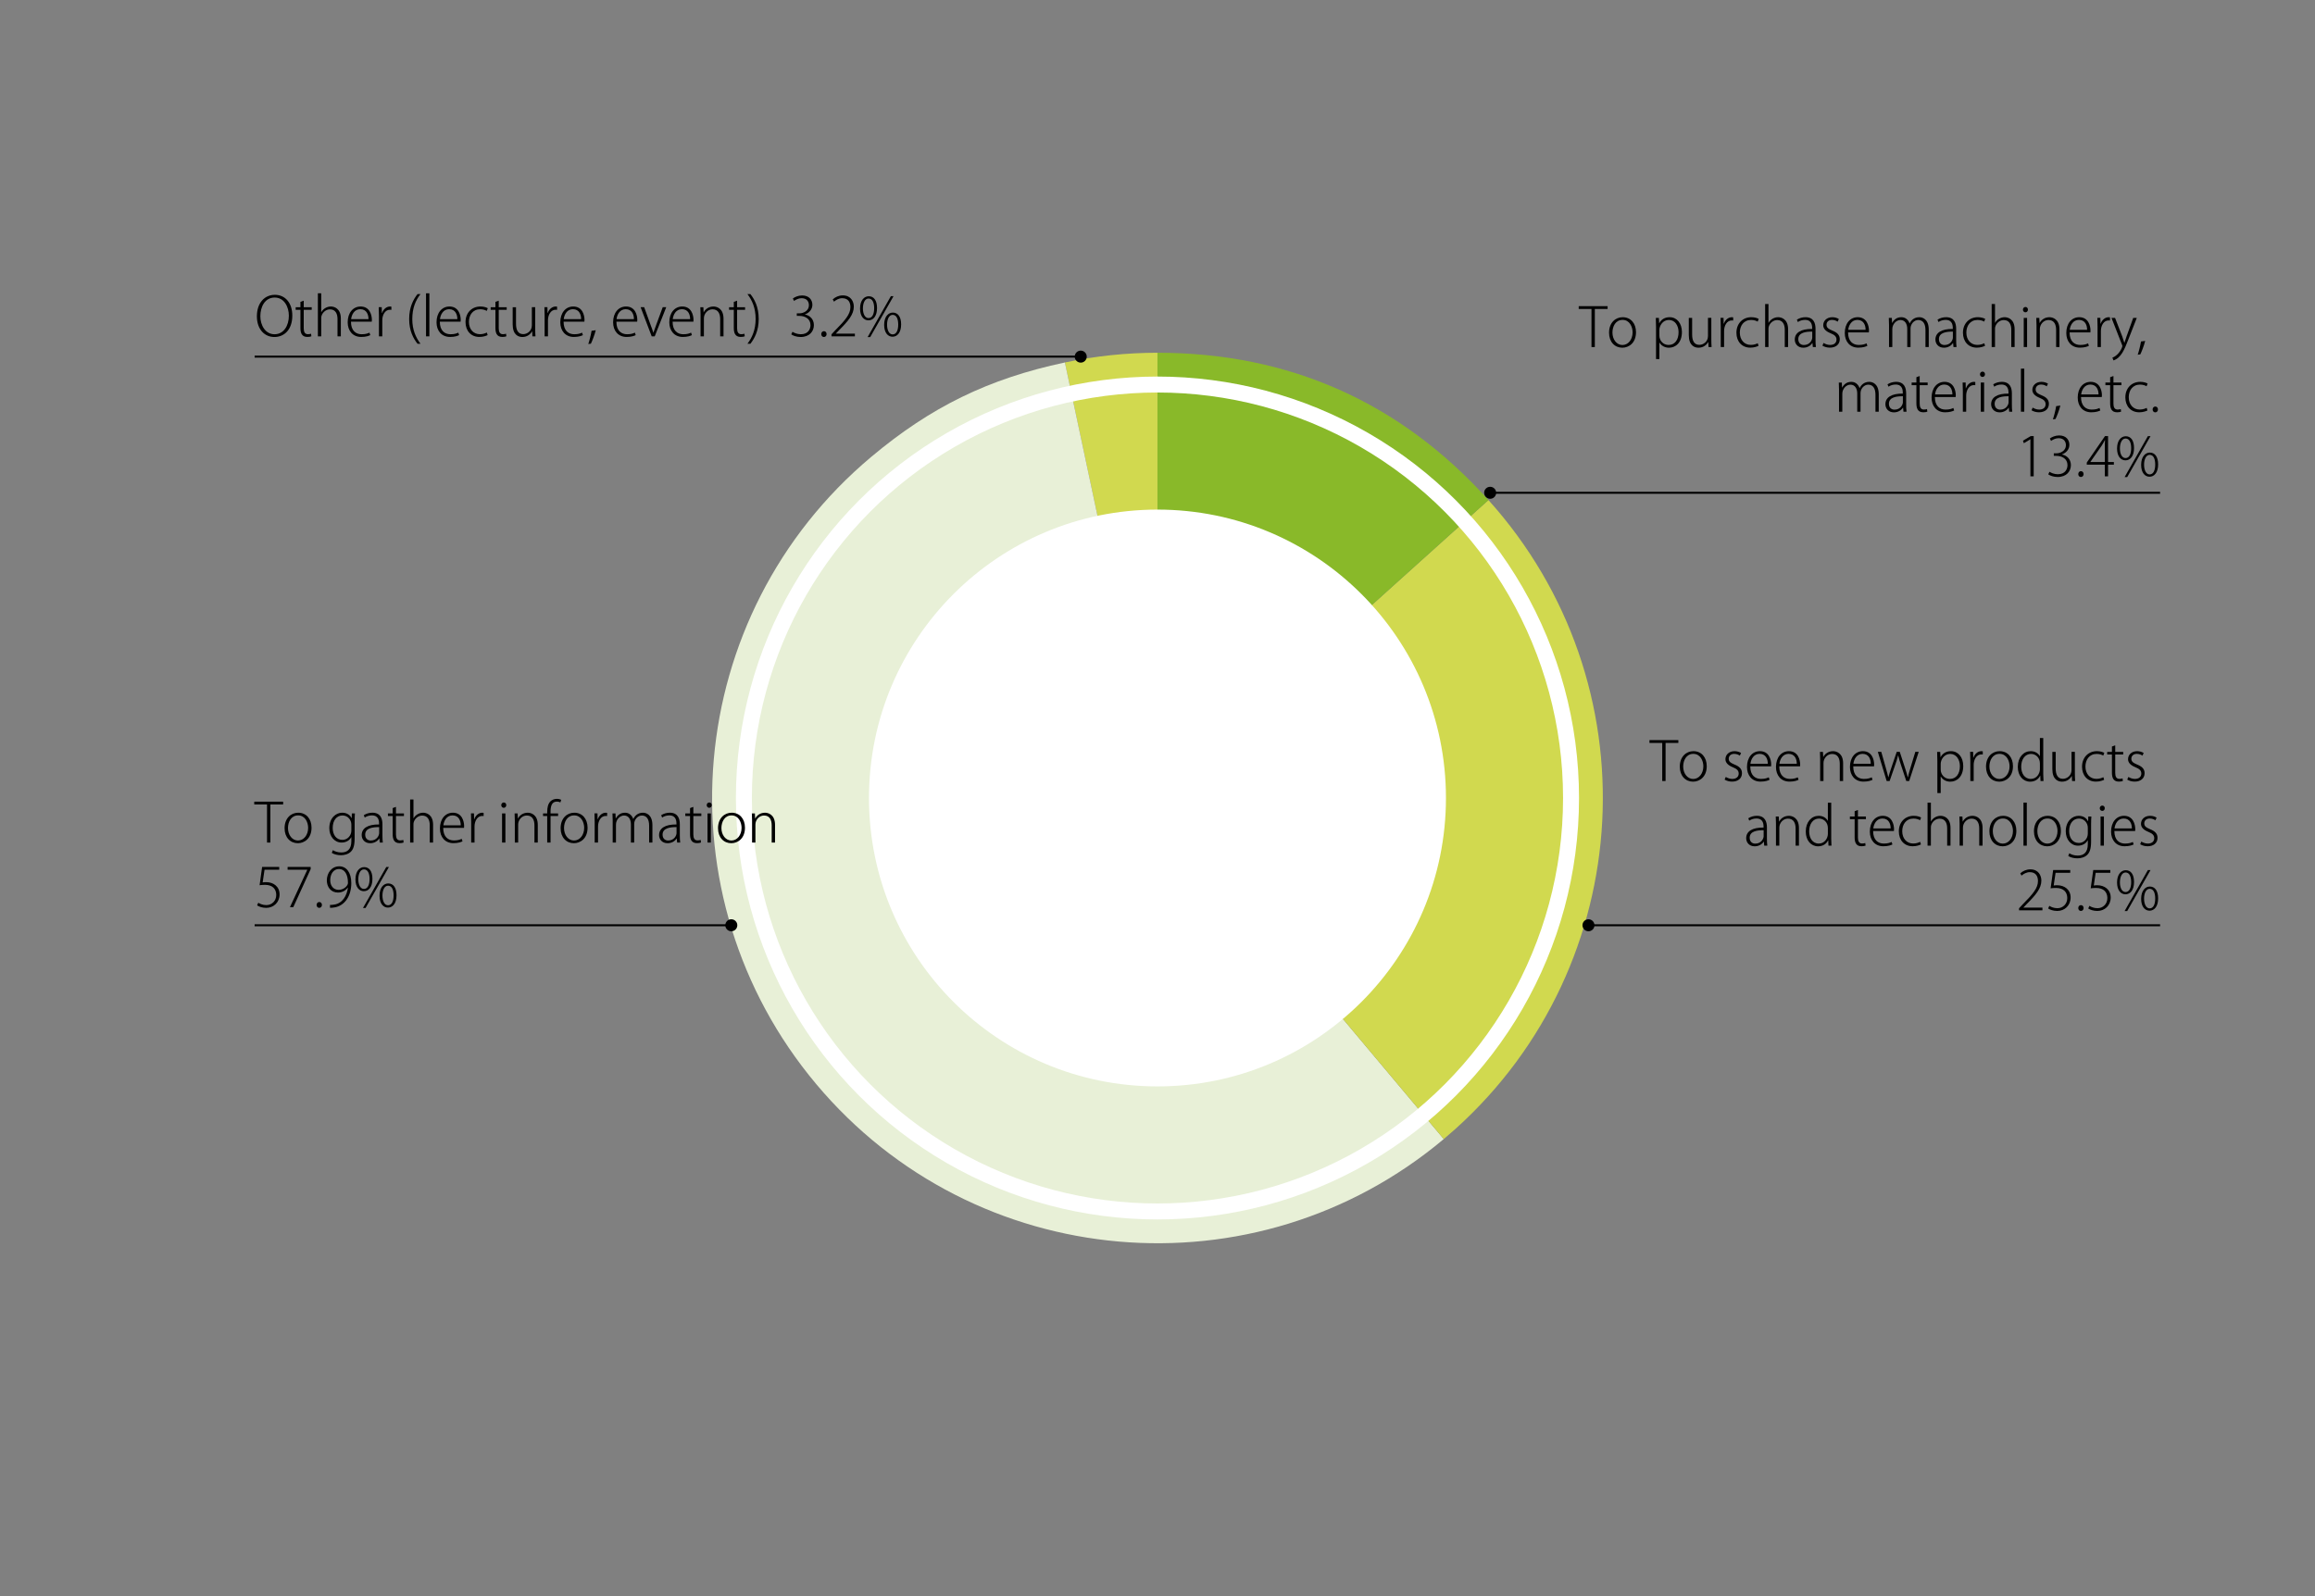 <?xml version="1.0" encoding="UTF-8"?> <svg xmlns="http://www.w3.org/2000/svg" viewBox="0 0 580 400"><rect x="0" y="0" width="580" height="400" fill="#808080" stroke="none"/><g id="uuid-d069f3c2-45ce-4ef0-99bf-85a1607f94af" data-name="レイヤー 1"><g><path d="M289.994,199.982l-23.199-109.144c7.595-1.614,15.435-2.438,23.199-2.438v111.582Z" fill="#d1d94f"></path><path d="M289.994,199.982l71.724,85.477c-47.208,39.612-117.589,33.454-157.201-13.753-39.612-47.208-33.454-117.589,13.753-157.201,14.965-12.557,29.416-19.605,48.525-23.667l23.199,109.144Z" fill="#e8f0d7" fill-rule="evenodd"></path><path d="M289.994,199.982l82.922-74.663c41.235,45.797,37.538,116.35-8.259,157.585-.87.783-2.042,1.803-2.939,2.555l-71.724-85.477Z" fill="#d1d94f" fill-rule="evenodd"></path><path d="M289.994,199.982v-111.582c32.97,0,60.861,12.418,82.922,36.919l-82.922,74.663Z" fill="#89b929" fill-rule="evenodd"></path></g><circle cx="289.993" cy="199.983" r="72.277" fill="#fff"></circle><circle cx="289.993" cy="199.983" r="103.617" fill="none" stroke="#fff" stroke-miterlimit="10" stroke-width="4"></circle></g><g id="uuid-707e0aa6-b8d2-40c2-b5fb-fe78bfc61a50" data-name="レイヤー 2"><g><path d="M70.938,201.604h-3.2v9.547h-.838v-9.547h-3.2v-.702h7.238v.702Z"></path><path d="M78.053,207.424c0,2.728-1.822,3.889-3.43,3.889-1.877,0-3.322-1.432-3.322-3.754,0-2.512,1.607-3.889,3.417-3.889,2.012,0,3.335,1.54,3.335,3.754ZM74.69,204.345c-1.769,0-2.539,1.647-2.539,3.173,0,1.742,1.067,3.12,2.499,3.12,1.458,0,2.552-1.377,2.552-3.173,0-1.337-.716-3.12-2.512-3.12Z"></path><path d="M88.921,203.845c-.041.527-.068,1.094-.068,1.931v4.321c0,1.863-.364,2.782-.972,3.362-.662.635-1.634.864-2.458.864-.823,0-1.742-.203-2.296-.594l.271-.675c.486.311,1.202.581,2.12.581,1.458,0,2.512-.756,2.512-2.85v-.986h-.027c-.378.729-1.201,1.351-2.431,1.351-1.782,0-3.065-1.566-3.065-3.592,0-2.552,1.634-3.889,3.228-3.889,1.364,0,2.053.756,2.35,1.351h.027l.04-1.175h.771ZM88.029,206.641c0-1.162-.878-2.282-2.215-2.282-1.458,0-2.458,1.229-2.458,3.119,0,1.648.824,2.998,2.444,2.998,1.283,0,2.229-1.107,2.229-2.336v-1.499Z"></path><path d="M95.818,209.409c0,.581.013,1.202.094,1.742h-.77l-.095-1.013h-.04c-.352.581-1.147,1.175-2.255,1.175-1.432,0-2.134-1.026-2.134-2.026,0-1.715,1.499-2.701,4.361-2.674,0-.715,0-2.269-1.796-2.269-.621,0-1.283.176-1.796.54l-.243-.594c.635-.419,1.432-.622,2.147-.622,2.065,0,2.525,1.513,2.525,2.89v2.849ZM94.994,207.275c-1.525,0-3.497.189-3.497,1.891,0,1.013.661,1.472,1.391,1.472,1.566,0,2.106-1.31,2.106-1.85v-1.512Z"></path><path d="M98.382,202.508l.824-.297v1.634h1.998v.662h-1.998v4.605c0,.932.283,1.499,1.04,1.499.364,0,.607-.054.796-.122l.081.648c-.229.095-.566.162-1.013.162-1.512,0-1.729-1.188-1.729-2.295v-4.497h-1.188v-.662h1.188v-1.337Z"></path><path d="M108.509,211.151h-.838v-4.348c0-1.27-.472-2.417-1.89-2.417-.973,0-1.81.716-2.094,1.58-.081.216-.095.405-.095.688v4.497h-.837v-10.79h.837v4.713h.027c.405-.783,1.364-1.405,2.391-1.405.756,0,2.498.405,2.498,3.039v4.443Z"></path><path d="M115.879,210.84c-.324.175-1.066.459-2.269.459-2.106,0-3.39-1.526-3.39-3.673,0-2.39,1.351-3.957,3.241-3.957,2.322,0,2.809,2.188,2.822,3.322,0,.203-.014.324-.027.486h-5.212c0,2.269,1.242,3.146,2.674,3.146.999,0,1.539-.202,1.958-.405l.202.621ZM115.434,206.83c.014-1.04-.419-2.485-2.053-2.485-1.513,0-2.174,1.391-2.296,2.485h4.349Z"></path><path d="M121.17,204.507c-.107-.027-.216-.027-.364-.027-1.216,0-1.918,1.31-1.918,2.633v4.038h-.837v-5.145c0-.729-.014-1.445-.054-2.174h.756l.027,1.458h.054c.311-.905,1.066-1.621,2.025-1.621.108,0,.203.027.311.041v.797Z"></path><path d="M126.205,202.441c-.365,0-.621-.311-.621-.675,0-.351.27-.662.635-.662.378,0,.621.297.621.662,0,.405-.271.675-.635.675ZM126.623,211.151h-.837v-7.306h.837v7.306Z"></path><path d="M134.738,211.151h-.838v-4.321c0-1.296-.473-2.458-1.917-2.458-1.229,0-2.161,1.094-2.161,2.255v4.524h-.837v-5.523c0-.703-.027-1.215-.054-1.783h.756l.067,1.27h.027c.392-.783,1.27-1.445,2.444-1.445.756,0,2.512.419,2.512,3.052v4.429Z"></path><path d="M137.099,203.44c0-1.08.216-1.999.797-2.606.459-.459,1.066-.635,1.647-.635.459,0,.837.122,1.066.243l-.216.648c-.202-.094-.459-.203-.892-.203-1.282,0-1.566,1.202-1.566,2.539v.418h1.891v.662h-1.891v6.644h-.837v-6.644h-1.04v-.662h1.04v-.405Z"></path><path d="M147.212,207.424c0,2.728-1.822,3.889-3.43,3.889-1.877,0-3.322-1.432-3.322-3.754,0-2.512,1.607-3.889,3.417-3.889,2.012,0,3.335,1.54,3.335,3.754ZM143.85,204.345c-1.769,0-2.539,1.647-2.539,3.173,0,1.742,1.067,3.12,2.499,3.12,1.458,0,2.552-1.377,2.552-3.173,0-1.337-.716-3.12-2.512-3.12Z"></path><path d="M152.111,204.507c-.107-.027-.216-.027-.364-.027-1.216,0-1.918,1.31-1.918,2.633v4.038h-.837v-5.145c0-.729-.014-1.445-.054-2.174h.756l.027,1.458h.054c.311-.905,1.066-1.621,2.025-1.621.108,0,.203.027.311.041v.797Z"></path><path d="M163.454,211.151h-.823v-4.254c0-1.553-.595-2.525-1.81-2.525-1.054,0-1.932,1.013-1.932,2.12v4.659h-.823v-4.564c0-1.269-.581-2.214-1.715-2.214-1.04,0-2.026,1.026-2.026,2.282v4.497h-.823v-5.523c0-.703-.027-1.215-.054-1.783h.756l.054,1.256h.027c.445-.797,1.134-1.432,2.322-1.432.986,0,1.729.648,2.039,1.553h.027c.378-.756,1.08-1.553,2.431-1.553.77,0,2.35.459,2.35,3.133v4.348Z"></path><path d="M170.324,209.409c0,.581.013,1.202.094,1.742h-.77l-.095-1.013h-.04c-.352.581-1.147,1.175-2.255,1.175-1.432,0-2.134-1.026-2.134-2.026,0-1.715,1.499-2.701,4.361-2.674,0-.715,0-2.269-1.796-2.269-.621,0-1.283.176-1.796.54l-.243-.594c.635-.419,1.432-.622,2.147-.622,2.065,0,2.525,1.513,2.525,2.89v2.849ZM169.5,207.275c-1.525,0-3.497.189-3.497,1.891,0,1.013.661,1.472,1.391,1.472,1.566,0,2.106-1.31,2.106-1.85v-1.512Z"></path><path d="M172.887,202.508l.824-.297v1.634h1.998v.662h-1.998v4.605c0,.932.283,1.499,1.04,1.499.364,0,.607-.054.796-.122l.081.648c-.229.095-.566.162-1.013.162-1.512,0-1.729-1.188-1.729-2.295v-4.497h-1.188v-.662h1.188v-1.337Z"></path><path d="M177.68,202.441c-.365,0-.621-.311-.621-.675,0-.351.27-.662.635-.662.378,0,.621.297.621.662,0,.405-.271.675-.635.675ZM178.098,211.151h-.837v-7.306h.837v7.306Z"></path><path d="M186.646,207.424c0,2.728-1.822,3.889-3.43,3.889-1.877,0-3.322-1.432-3.322-3.754,0-2.512,1.607-3.889,3.417-3.889,2.012,0,3.335,1.54,3.335,3.754ZM183.283,204.345c-1.769,0-2.539,1.647-2.539,3.173,0,1.742,1.067,3.12,2.499,3.12,1.458,0,2.552-1.377,2.552-3.173,0-1.337-.716-3.12-2.512-3.12Z"></path><path d="M194.179,211.151h-.838v-4.321c0-1.296-.472-2.458-1.917-2.458-1.229,0-2.161,1.094-2.161,2.255v4.524h-.837v-5.523c0-.703-.027-1.215-.054-1.783h.756l.067,1.27h.027c.392-.783,1.27-1.445,2.444-1.445.756,0,2.512.419,2.512,3.052v4.429Z"></path><path d="M69.953,217.264v.688h-3.674l-.473,3.187c.229-.041.473-.067.878-.067,1.851,0,3.362,1.121,3.362,3.065,0,1.999-1.485,3.376-3.349,3.376-.999,0-1.837-.311-2.282-.621l.297-.662c.379.256,1.121.594,2.013.594,1.377,0,2.498-1.04,2.484-2.565-.014-1.445-.892-2.512-2.822-2.512-.567,0-1.013.041-1.351.094l.635-4.578h4.281Z"></path><path d="M72.057,217.264h5.78v.54l-4.362,9.547h-.837l4.349-9.372v-.027h-4.93v-.688Z"></path><path d="M79.32,226.797c0-.432.283-.743.675-.743s.662.311.662.743c0,.392-.271.716-.676.716-.418,0-.661-.351-.661-.716Z"></path><path d="M87.138,222.436c-.594.783-1.431,1.242-2.471,1.242-1.782,0-2.782-1.417-2.782-3.038,0-1.823,1.161-3.538,3.133-3.538,1.742,0,2.998,1.54,2.998,4.2,0,3.295-1.661,5.604-4.064,6.077-.5.095-.959.135-1.27.122v-.729c.271.027.635-.014,1.067-.081,2.052-.311,3.146-2.188,3.43-4.254h-.041ZM82.735,220.585c0,1.458.852,2.417,2.107,2.417,1.35,0,2.336-1.067,2.336-1.715,0-2.12-.797-3.511-2.255-3.511-1.311,0-2.188,1.202-2.188,2.809Z"></path><path d="M93.308,220.248c0,2.093-.973,3.092-2.161,3.092-1.08,0-2.093-.918-2.093-2.958,0-2.093,1.066-3.079,2.174-3.079,1.297,0,2.08,1.053,2.08,2.944ZM89.77,220.37c0,1.31.499,2.404,1.404,2.404.999,0,1.418-1.121,1.418-2.485,0-1.27-.378-2.417-1.404-2.417-.986,0-1.418,1.243-1.418,2.499ZM91.592,227.54h-.647l5.833-10.263h.662l-5.848,10.263ZM99.344,224.34c0,2.106-.986,3.106-2.161,3.106-1.08,0-2.093-.918-2.093-2.971,0-2.093,1.066-3.079,2.174-3.079,1.27,0,2.08,1.053,2.08,2.944ZM95.819,224.421c0,1.35.499,2.444,1.391,2.444.999,0,1.404-1.121,1.404-2.471,0-1.283-.364-2.431-1.391-2.431-.945,0-1.404,1.202-1.404,2.458Z"></path></g><g><path d="M402.769,77.427h-3.2v9.547h-.838v-9.547h-3.2v-.702h7.238v.702Z"></path><path d="M409.883,83.248c0,2.728-1.822,3.889-3.43,3.889-1.877,0-3.322-1.432-3.322-3.754,0-2.512,1.607-3.889,3.417-3.889,2.012,0,3.335,1.54,3.335,3.754ZM406.521,80.168c-1.769,0-2.539,1.647-2.539,3.173,0,1.742,1.067,3.12,2.499,3.12,1.458,0,2.552-1.377,2.552-3.173,0-1.337-.716-3.12-2.512-3.12Z"></path><path d="M415.714,80.992c.513-.945,1.391-1.499,2.606-1.499,1.81,0,3.065,1.526,3.065,3.714,0,2.674-1.58,3.93-3.241,3.93-1.013,0-1.904-.473-2.377-1.283h-.027v4.132h-.837v-7.994c0-.932-.027-1.647-.054-2.323h.77l.067,1.323h.027ZM415.74,84.098c0,1.256.945,2.35,2.31,2.35,1.594,0,2.498-1.323,2.498-3.2,0-1.621-.864-3.065-2.431-3.065-1.539,0-2.377,1.458-2.377,2.485v1.431Z"></path><path d="M428.756,85.138c0,.688.027,1.283.067,1.836h-.77l-.054-1.242h-.041c-.352.634-1.135,1.404-2.417,1.404-.986,0-2.431-.513-2.431-3.173v-4.294h.837v4.119c0,1.54.459,2.633,1.823,2.633.959,0,2.147-.783,2.147-2.201v-4.564h.837v5.483Z"></path><path d="M434.235,80.331c-.107-.027-.216-.027-.364-.027-1.216,0-1.918,1.31-1.918,2.633v4.038h-.837v-5.145c0-.729-.014-1.445-.054-2.174h.756l.027,1.458h.054c.311-.905,1.067-1.621,2.025-1.621.108,0,.203.027.311.041v.797Z"></path><path d="M440.582,86.664c-.324.162-1.067.459-2.066.459-2.079,0-3.471-1.512-3.471-3.727,0-2.295,1.54-3.903,3.741-3.903.877,0,1.566.257,1.836.432l-.256.675c-.338-.189-.878-.418-1.647-.418-1.864,0-2.823,1.472-2.823,3.16,0,1.877,1.148,3.093,2.755,3.093.824,0,1.351-.243,1.742-.419l.189.648Z"></path><path d="M447.993,86.975h-.838v-4.348c0-1.27-.472-2.417-1.89-2.417-.973,0-1.81.716-2.094,1.58-.081.216-.095.405-.095.688v4.497h-.837v-10.79h.837v4.713h.027c.405-.783,1.364-1.405,2.391-1.405.756,0,2.498.405,2.498,3.039v4.443Z"></path><path d="M454.864,85.232c0,.581.013,1.202.094,1.742h-.77l-.095-1.013h-.04c-.352.581-1.147,1.175-2.255,1.175-1.432,0-2.134-1.026-2.134-2.026,0-1.715,1.499-2.701,4.361-2.674,0-.715,0-2.269-1.796-2.269-.621,0-1.283.176-1.796.54l-.243-.594c.635-.419,1.432-.622,2.147-.622,2.065,0,2.525,1.513,2.525,2.89v2.849ZM454.04,83.099c-1.525,0-3.497.189-3.497,1.891,0,1.013.661,1.472,1.391,1.472,1.566,0,2.106-1.31,2.106-1.85v-1.512Z"></path><path d="M460.398,80.614c-.256-.176-.729-.446-1.418-.446-.891,0-1.363.567-1.363,1.215,0,.729.473,1.04,1.444,1.458,1.176.473,1.878,1.067,1.878,2.161,0,1.337-1.026,2.12-2.485,2.12-.716,0-1.377-.203-1.863-.5l.283-.675c.378.229.973.5,1.621.5,1.094,0,1.62-.594,1.62-1.337,0-.756-.445-1.175-1.472-1.593-1.188-.473-1.851-1.134-1.851-2.012,0-1.08.864-2.012,2.282-2.012.676,0,1.242.203,1.634.459l-.311.662Z"></path><path d="M467.851,86.664c-.324.175-1.066.459-2.269.459-2.106,0-3.39-1.526-3.39-3.673,0-2.39,1.351-3.957,3.241-3.957,2.322,0,2.809,2.188,2.822,3.322,0,.203-.014.324-.027.486h-5.212c0,2.269,1.242,3.146,2.674,3.146.999,0,1.539-.202,1.958-.405l.202.621ZM467.405,82.653c.014-1.04-.419-2.485-2.053-2.485-1.513,0-2.174,1.391-2.296,2.485h4.349Z"></path><path d="M483.229,86.975h-.823v-4.254c0-1.553-.595-2.525-1.81-2.525-1.054,0-1.932,1.013-1.932,2.12v4.659h-.823v-4.564c0-1.269-.581-2.214-1.715-2.214-1.04,0-2.026,1.026-2.026,2.282v4.497h-.823v-5.523c0-.703-.027-1.215-.054-1.783h.756l.054,1.256h.027c.445-.797,1.134-1.432,2.322-1.432.986,0,1.729.648,2.039,1.553h.027c.378-.756,1.08-1.553,2.431-1.553.77,0,2.35.459,2.35,3.133v4.348Z"></path><path d="M490.099,85.232c0,.581.013,1.202.094,1.742h-.77l-.095-1.013h-.04c-.352.581-1.147,1.175-2.255,1.175-1.432,0-2.134-1.026-2.134-2.026,0-1.715,1.499-2.701,4.361-2.674,0-.715,0-2.269-1.796-2.269-.621,0-1.283.176-1.796.54l-.243-.594c.635-.419,1.432-.622,2.147-.622,2.065,0,2.525,1.513,2.525,2.89v2.849ZM489.274,83.099c-1.525,0-3.497.189-3.497,1.891,0,1.013.661,1.472,1.391,1.472,1.566,0,2.106-1.31,2.106-1.85v-1.512Z"></path><path d="M497.335,86.664c-.324.162-1.067.459-2.066.459-2.079,0-3.471-1.512-3.471-3.727,0-2.295,1.54-3.903,3.741-3.903.877,0,1.566.257,1.836.432l-.256.675c-.338-.189-.878-.418-1.647-.418-1.864,0-2.823,1.472-2.823,3.16,0,1.877,1.148,3.093,2.755,3.093.824,0,1.351-.243,1.742-.419l.189.648Z"></path><path d="M504.746,86.975h-.838v-4.348c0-1.27-.473-2.417-1.89-2.417-.973,0-1.81.716-2.094,1.58-.081.216-.095.405-.095.688v4.497h-.837v-10.79h.837v4.713h.027c.405-.783,1.364-1.405,2.391-1.405.756,0,2.498.405,2.498,3.039v4.443Z"></path><path d="M507.445,78.265c-.365,0-.621-.311-.621-.675,0-.351.27-.662.635-.662.378,0,.621.297.621.662,0,.405-.271.675-.635.675ZM507.863,86.975h-.837v-7.306h.837v7.306Z"></path><path d="M515.979,86.975h-.838v-4.321c0-1.296-.473-2.458-1.917-2.458-1.229,0-2.161,1.094-2.161,2.255v4.524h-.837v-5.523c0-.703-.027-1.215-.054-1.783h.756l.067,1.27h.027c.392-.783,1.27-1.445,2.444-1.445.756,0,2.512.419,2.512,3.052v4.429Z"></path><path d="M523.349,86.664c-.324.175-1.066.459-2.269.459-2.106,0-3.39-1.526-3.39-3.673,0-2.39,1.351-3.957,3.241-3.957,2.322,0,2.809,2.188,2.822,3.322,0,.203-.014.324-.027.486h-5.212c0,2.269,1.242,3.146,2.674,3.146.999,0,1.539-.202,1.958-.405l.202.621ZM522.903,82.653c.014-1.04-.419-2.485-2.053-2.485-1.513,0-2.174,1.391-2.296,2.485h4.349Z"></path><path d="M528.64,80.331c-.107-.027-.216-.027-.364-.027-1.216,0-1.918,1.31-1.918,2.633v4.038h-.837v-5.145c0-.729-.014-1.445-.054-2.174h.756l.027,1.458h.054c.311-.905,1.067-1.621,2.025-1.621.108,0,.203.027.311.041v.797Z"></path><path d="M535.35,79.669l-2.079,5.321c-1.013,2.633-1.851,4.699-3.768,5.334l-.257-.702c1.742-.648,2.498-2.661,2.498-2.876,0-.067-.027-.162-.081-.311l-2.646-6.766h.891l1.81,4.672c.189.513.379,1.107.514,1.566h.027c.135-.445.323-1.013.526-1.593l1.675-4.646h.891Z"></path><path d="M537.455,85.435c-.284,1.162-.959,2.89-1.229,3.376l-.647.081c.256-.688.675-2.336.823-3.309l1.054-.148Z"></path><path d="M470.7,103.175h-.823v-4.254c0-1.553-.595-2.525-1.81-2.525-1.054,0-1.932,1.013-1.932,2.12v4.659h-.823v-4.564c0-1.269-.581-2.214-1.715-2.214-1.04,0-2.026,1.026-2.026,2.282v4.497h-.823v-5.523c0-.703-.027-1.215-.054-1.783h.756l.054,1.256h.027c.445-.797,1.134-1.432,2.322-1.432.986,0,1.729.648,2.039,1.553h.027c.378-.756,1.08-1.553,2.431-1.553.77,0,2.35.459,2.35,3.133v4.348Z"></path><path d="M477.57,101.433c0,.581.013,1.202.094,1.742h-.77l-.095-1.013h-.04c-.352.581-1.147,1.175-2.255,1.175-1.432,0-2.134-1.026-2.134-2.026,0-1.715,1.499-2.701,4.361-2.674,0-.715,0-2.269-1.796-2.269-.621,0-1.283.176-1.796.54l-.243-.594c.635-.419,1.432-.622,2.147-.622,2.065,0,2.525,1.513,2.525,2.89v2.849ZM476.746,99.299c-1.525,0-3.497.189-3.497,1.891,0,1.013.661,1.472,1.391,1.472,1.566,0,2.106-1.31,2.106-1.85v-1.512Z"></path><path d="M480.134,94.532l.824-.297v1.634h1.998v.662h-1.998v4.605c0,.932.283,1.499,1.04,1.499.364,0,.607-.054.796-.122l.081.648c-.229.095-.566.162-1.013.162-1.512,0-1.729-1.188-1.729-2.295v-4.497h-1.188v-.662h1.188v-1.337Z"></path><path d="M489.599,102.864c-.324.175-1.066.459-2.269.459-2.106,0-3.39-1.526-3.39-3.673,0-2.39,1.351-3.957,3.241-3.957,2.322,0,2.809,2.188,2.822,3.322,0,.203-.014.324-.027.486h-5.212c0,2.269,1.242,3.146,2.674,3.146.999,0,1.539-.202,1.958-.405l.202.621ZM489.153,98.854c.014-1.04-.419-2.485-2.053-2.485-1.513,0-2.174,1.391-2.296,2.485h4.349Z"></path><path d="M494.89,96.531c-.107-.027-.216-.027-.364-.027-1.216,0-1.918,1.31-1.918,2.633v4.038h-.837v-5.145c0-.729-.014-1.445-.054-2.174h.756l.027,1.458h.054c.311-.905,1.067-1.621,2.025-1.621.108,0,.203.027.311.041v.797Z"></path><path d="M496.685,94.465c-.365,0-.621-.311-.621-.675,0-.351.27-.662.635-.662.378,0,.621.297.621.662,0,.405-.271.675-.635.675ZM497.103,103.175h-.837v-7.306h.837v7.306Z"></path><path d="M504.058,101.433c0,.581.013,1.202.094,1.742h-.77l-.095-1.013h-.04c-.352.581-1.147,1.175-2.255,1.175-1.432,0-2.134-1.026-2.134-2.026,0-1.715,1.499-2.701,4.361-2.674,0-.715,0-2.269-1.796-2.269-.621,0-1.283.176-1.796.54l-.243-.594c.635-.419,1.432-.622,2.147-.622,2.065,0,2.525,1.513,2.525,2.89v2.849ZM503.233,99.299c-1.525,0-3.497.189-3.497,1.891,0,1.013.661,1.472,1.391,1.472,1.566,0,2.106-1.31,2.106-1.85v-1.512Z"></path><path d="M507.16,103.175h-.837v-10.79h.837v10.79Z"></path><path d="M512.79,96.814c-.256-.176-.729-.446-1.417-.446-.892,0-1.364.567-1.364,1.215,0,.729.473,1.04,1.444,1.458,1.176.473,1.878,1.067,1.878,2.161,0,1.337-1.026,2.12-2.485,2.12-.716,0-1.377-.203-1.863-.5l.283-.675c.379.229.973.5,1.621.5,1.094,0,1.62-.594,1.62-1.337,0-.756-.445-1.175-1.472-1.593-1.188-.473-1.851-1.134-1.851-2.012,0-1.08.864-2.012,2.282-2.012.676,0,1.242.203,1.635.459l-.312.662Z"></path><path d="M516.206,101.635c-.284,1.162-.959,2.89-1.229,3.376l-.647.081c.256-.688.675-2.336.823-3.309l1.054-.148Z"></path><path d="M526.21,102.864c-.324.175-1.066.459-2.269.459-2.106,0-3.39-1.526-3.39-3.673,0-2.39,1.351-3.957,3.241-3.957,2.322,0,2.809,2.188,2.822,3.322,0,.203-.014.324-.027.486h-5.212c0,2.269,1.242,3.146,2.674,3.146.999,0,1.539-.202,1.958-.405l.202.621ZM525.765,98.854c.014-1.04-.419-2.485-2.053-2.485-1.513,0-2.174,1.391-2.296,2.485h4.349Z"></path><path d="M528.679,94.532l.824-.297v1.634h1.998v.662h-1.998v4.605c0,.932.283,1.499,1.04,1.499.364,0,.607-.054.796-.122l.081.648c-.229.095-.566.162-1.013.162-1.512,0-1.729-1.188-1.729-2.295v-4.497h-1.188v-.662h1.188v-1.337Z"></path><path d="M538.022,102.864c-.324.162-1.067.459-2.066.459-2.079,0-3.471-1.512-3.471-3.727,0-2.295,1.54-3.903,3.741-3.903.877,0,1.566.257,1.836.432l-.256.675c-.338-.189-.878-.418-1.647-.418-1.864,0-2.823,1.472-2.823,3.16,0,1.877,1.148,3.093,2.755,3.093.824,0,1.351-.243,1.742-.419l.189.648Z"></path><path d="M539.317,102.621c0-.432.283-.743.675-.743s.662.311.662.743c0,.392-.271.716-.676.716-.418,0-.661-.351-.661-.716Z"></path><path d="M508.7,119.375v-9.277h-.027l-1.62.972-.216-.634,1.944-1.148h.742v10.087h-.823Z"></path><path d="M516.598,113.905c1.216.203,2.242,1.175,2.242,2.647,0,1.54-1.067,2.984-3.336,2.984-.999,0-1.891-.338-2.336-.662l.311-.648c.351.243,1.161.621,2.079.621,1.904,0,2.431-1.35,2.431-2.282,0-1.621-1.391-2.323-2.795-2.323h-.635v-.635h.648c1.053,0,2.39-.662,2.39-2.026,0-.932-.526-1.769-1.85-1.769-.756,0-1.472.392-1.877.689l-.297-.608c.473-.378,1.377-.77,2.309-.77,1.837,0,2.579,1.188,2.579,2.35,0,1.04-.688,1.985-1.863,2.404v.027Z"></path><path d="M520.688,118.821c0-.432.283-.743.675-.743s.662.311.662.743c0,.392-.271.716-.676.716-.418,0-.661-.351-.661-.716Z"></path><path d="M528.154,119.375h-.811v-2.93h-4.523v-.527l4.564-6.63h.77v6.495h1.458v.662h-1.458v2.93ZM523.725,115.782h3.619v-3.97c0-.513.014-1.013.054-1.485l-.054-.013c-.311.594-.54.959-.783,1.364l-2.836,4.078v.027Z"></path><path d="M534.661,112.271c0,2.093-.973,3.092-2.161,3.092-1.08,0-2.093-.918-2.093-2.958,0-2.093,1.066-3.079,2.174-3.079,1.297,0,2.08,1.053,2.08,2.944ZM531.123,112.393c0,1.31.499,2.404,1.404,2.404.999,0,1.418-1.121,1.418-2.485,0-1.27-.378-2.417-1.404-2.417-.986,0-1.418,1.243-1.418,2.499ZM532.945,119.563h-.647l5.833-10.263h.662l-5.848,10.263ZM540.697,116.363c0,2.106-.986,3.106-2.161,3.106-1.08,0-2.093-.918-2.093-2.971,0-2.093,1.066-3.079,2.174-3.079,1.27,0,2.08,1.053,2.08,2.944ZM537.173,116.444c0,1.35.499,2.444,1.391,2.444.999,0,1.404-1.121,1.404-2.471,0-1.283-.364-2.431-1.391-2.431-.945,0-1.404,1.202-1.404,2.458Z"></path></g><g><line x1="373.27" y1="123.496" x2="541.194" y2="123.496" fill="none" stroke="#000" stroke-miterlimit="10" stroke-width=".5"></line><circle cx="373.345" cy="123.496" r="1.504"></circle></g><g><path d="M420.494,186.182h-3.2v9.547h-.838v-9.547h-3.2v-.702h7.238v.702Z"></path><path d="M427.608,192.002c0,2.728-1.822,3.889-3.43,3.889-1.877,0-3.322-1.432-3.322-3.754,0-2.512,1.607-3.889,3.417-3.889,2.012,0,3.335,1.54,3.335,3.754ZM424.246,188.923c-1.769,0-2.539,1.647-2.539,3.173,0,1.742,1.067,3.12,2.499,3.12,1.458,0,2.552-1.377,2.552-3.173,0-1.337-.716-3.12-2.512-3.12Z"></path><path d="M435.896,189.369c-.256-.176-.729-.446-1.418-.446-.891,0-1.363.567-1.363,1.215,0,.729.473,1.04,1.444,1.458,1.176.473,1.878,1.067,1.878,2.161,0,1.337-1.026,2.12-2.485,2.12-.716,0-1.377-.203-1.863-.5l.283-.675c.378.229.973.5,1.621.5,1.094,0,1.62-.594,1.62-1.337,0-.756-.445-1.175-1.472-1.593-1.188-.473-1.851-1.134-1.851-2.012,0-1.08.864-2.012,2.282-2.012.676,0,1.242.203,1.634.459l-.311.662Z"></path><path d="M443.349,195.418c-.324.175-1.066.459-2.269.459-2.106,0-3.39-1.526-3.39-3.673,0-2.39,1.351-3.957,3.241-3.957,2.322,0,2.809,2.188,2.822,3.322,0,.203-.014.324-.027.486h-5.212c0,2.269,1.242,3.146,2.674,3.146.999,0,1.539-.202,1.958-.405l.202.621ZM442.903,191.408c.014-1.04-.419-2.485-2.053-2.485-1.513,0-2.174,1.391-2.296,2.485h4.349Z"></path><path d="M450.612,195.418c-.324.175-1.066.459-2.269.459-2.106,0-3.39-1.526-3.39-3.673,0-2.39,1.351-3.957,3.241-3.957,2.322,0,2.809,2.188,2.822,3.322,0,.203-.014.324-.027.486h-5.212c0,2.269,1.242,3.146,2.674,3.146.999,0,1.539-.202,1.958-.405l.202.621ZM450.167,191.408c.014-1.04-.419-2.485-2.053-2.485-1.513,0-2.174,1.391-2.296,2.485h4.349Z"></path><path d="M461.776,195.729h-.838v-4.321c0-1.296-.472-2.458-1.917-2.458-1.229,0-2.161,1.094-2.161,2.255v4.524h-.837v-5.523c0-.703-.027-1.215-.054-1.783h.756l.067,1.27h.027c.392-.783,1.27-1.445,2.444-1.445.756,0,2.512.419,2.512,3.052v4.429Z"></path><path d="M469.146,195.418c-.324.175-1.066.459-2.269.459-2.106,0-3.39-1.526-3.39-3.673,0-2.39,1.351-3.957,3.241-3.957,2.322,0,2.809,2.188,2.822,3.322,0,.203-.014.324-.027.486h-5.212c0,2.269,1.242,3.146,2.674,3.146.999,0,1.539-.202,1.958-.405l.202.621ZM468.701,191.408c.014-1.04-.419-2.485-2.053-2.485-1.513,0-2.174,1.391-2.296,2.485h4.349Z"></path><path d="M480.718,188.41l-2.39,7.319h-.729l-1.31-3.97c-.297-.864-.527-1.621-.716-2.458h-.027c-.202.864-.459,1.661-.756,2.484l-1.364,3.943h-.742l-2.215-7.319h.864l1.147,4.051c.243.851.446,1.594.608,2.309h.04c.176-.688.419-1.472.702-2.295l1.378-4.065h.756l1.31,4.024c.297.864.514,1.621.688,2.336h.055c.135-.702.364-1.445.621-2.322l1.229-4.038h.851Z"></path><path d="M486.196,189.747c.513-.945,1.391-1.499,2.606-1.499,1.81,0,3.065,1.526,3.065,3.714,0,2.674-1.58,3.93-3.241,3.93-1.013,0-1.904-.473-2.377-1.283h-.027v4.132h-.837v-7.994c0-.932-.027-1.647-.054-2.323h.77l.067,1.323h.027ZM486.223,192.853c0,1.256.945,2.35,2.31,2.35,1.594,0,2.498-1.323,2.498-3.2,0-1.621-.864-3.065-2.431-3.065-1.539,0-2.377,1.458-2.377,2.485v1.431Z"></path><path d="M496.767,189.085c-.107-.027-.216-.027-.364-.027-1.216,0-1.918,1.31-1.918,2.633v4.038h-.837v-5.145c0-.729-.014-1.445-.054-2.174h.756l.027,1.458h.054c.311-.905,1.067-1.621,2.025-1.621.108,0,.203.027.311.041v.797Z"></path><path d="M504.328,192.002c0,2.728-1.822,3.889-3.43,3.889-1.877,0-3.322-1.432-3.322-3.754,0-2.512,1.607-3.889,3.417-3.889,2.012,0,3.335,1.54,3.335,3.754ZM500.966,188.923c-1.769,0-2.539,1.647-2.539,3.173,0,1.742,1.067,3.12,2.499,3.12,1.458,0,2.552-1.377,2.552-3.173,0-1.337-.716-3.12-2.512-3.12Z"></path><path d="M511.915,194c0,.554.027,1.229.067,1.729h-.756l-.054-1.337h-.041c-.364.797-1.215,1.499-2.512,1.499-1.756,0-3.079-1.472-3.079-3.7,0-2.444,1.473-3.943,3.228-3.943,1.175,0,1.944.608,2.282,1.243h.027v-4.538h.837v9.048ZM511.078,191.327c0-1.499-1.08-2.39-2.229-2.39-1.513,0-2.458,1.377-2.458,3.2,0,1.607.783,3.065,2.418,3.065,1.512,0,2.269-1.404,2.269-2.417v-1.458Z"></path><path d="M519.84,193.893c0,.688.027,1.283.067,1.836h-.77l-.054-1.242h-.041c-.352.634-1.135,1.404-2.417,1.404-.986,0-2.431-.513-2.431-3.173v-4.294h.837v4.119c0,1.54.459,2.633,1.823,2.633.959,0,2.147-.783,2.147-2.201v-4.564h.837v5.483Z"></path><path d="M527.17,195.418c-.324.162-1.067.459-2.066.459-2.079,0-3.471-1.512-3.471-3.727,0-2.295,1.54-3.903,3.741-3.903.877,0,1.566.257,1.836.432l-.256.675c-.338-.189-.878-.418-1.647-.418-1.864,0-2.823,1.472-2.823,3.16,0,1.877,1.148,3.093,2.755,3.093.824,0,1.351-.243,1.742-.419l.189.648Z"></path><path d="M529.125,187.086l.824-.297v1.634h1.998v.662h-1.998v4.605c0,.932.283,1.499,1.04,1.499.364,0,.607-.054.796-.122l.081.648c-.229.095-.566.162-1.013.162-1.512,0-1.729-1.188-1.729-2.295v-4.497h-1.188v-.662h1.188v-1.337Z"></path><path d="M536.767,189.369c-.256-.176-.729-.446-1.417-.446-.892,0-1.364.567-1.364,1.215,0,.729.473,1.04,1.444,1.458,1.176.473,1.878,1.067,1.878,2.161,0,1.337-1.026,2.12-2.485,2.12-.716,0-1.377-.203-1.863-.5l.283-.675c.379.229.973.5,1.621.5,1.094,0,1.62-.594,1.62-1.337,0-.756-.445-1.175-1.472-1.593-1.188-.473-1.851-1.134-1.851-2.012,0-1.08.864-2.012,2.282-2.012.676,0,1.242.203,1.635.459l-.312.662Z"></path><path d="M442.688,210.187c0,.581.013,1.202.094,1.742h-.77l-.095-1.013h-.04c-.352.581-1.147,1.175-2.255,1.175-1.432,0-2.134-1.026-2.134-2.026,0-1.715,1.499-2.701,4.361-2.674,0-.715,0-2.269-1.796-2.269-.621,0-1.283.176-1.796.54l-.243-.594c.635-.419,1.432-.622,2.147-.622,2.065,0,2.525,1.513,2.525,2.89v2.849ZM441.863,208.054c-1.525,0-3.497.189-3.497,1.891,0,1.013.661,1.472,1.391,1.472,1.566,0,2.106-1.31,2.106-1.85v-1.512Z"></path><path d="M450.707,211.929h-.838v-4.321c0-1.296-.473-2.458-1.917-2.458-1.229,0-2.161,1.094-2.161,2.255v4.524h-.837v-5.523c0-.703-.027-1.215-.054-1.783h.756l.067,1.27h.027c.392-.783,1.27-1.445,2.444-1.445.756,0,2.512.419,2.512,3.052v4.429Z"></path><path d="M458.793,210.201c0,.554.027,1.229.067,1.729h-.756l-.054-1.337h-.041c-.364.797-1.215,1.499-2.512,1.499-1.756,0-3.079-1.472-3.079-3.7,0-2.444,1.473-3.943,3.228-3.943,1.175,0,1.944.608,2.282,1.243h.027v-4.538h.837v9.048ZM457.956,207.527c0-1.499-1.08-2.39-2.229-2.39-1.513,0-2.458,1.377-2.458,3.2,0,1.607.783,3.065,2.418,3.065,1.512,0,2.269-1.404,2.269-2.417v-1.458Z"></path><path d="M464.663,203.287l.824-.297v1.634h1.998v.662h-1.998v4.605c0,.932.283,1.499,1.04,1.499.364,0,.607-.054.796-.122l.081.648c-.229.095-.566.162-1.013.162-1.512,0-1.729-1.188-1.729-2.295v-4.497h-1.188v-.662h1.188v-1.337Z"></path><path d="M474.128,211.619c-.324.175-1.066.459-2.269.459-2.106,0-3.39-1.526-3.39-3.673,0-2.39,1.351-3.957,3.241-3.957,2.322,0,2.809,2.188,2.822,3.322,0,.203-.014.324-.027.486h-5.212c0,2.269,1.242,3.146,2.674,3.146.999,0,1.539-.202,1.958-.405l.202.621ZM473.683,207.608c.014-1.04-.419-2.485-2.053-2.485-1.513,0-2.174,1.391-2.296,2.485h4.349Z"></path><path d="M481.27,211.619c-.324.162-1.067.459-2.066.459-2.079,0-3.471-1.512-3.471-3.727,0-2.295,1.54-3.903,3.741-3.903.877,0,1.566.257,1.836.432l-.256.675c-.338-.189-.878-.418-1.647-.418-1.864,0-2.823,1.472-2.823,3.16,0,1.877,1.148,3.093,2.755,3.093.824,0,1.351-.243,1.742-.419l.189.648Z"></path><path d="M488.682,211.929h-.838v-4.348c0-1.27-.473-2.417-1.89-2.417-.973,0-1.81.716-2.094,1.58-.081.216-.095.405-.095.688v4.497h-.837v-10.79h.837v4.713h.027c.405-.783,1.364-1.405,2.391-1.405.756,0,2.498.405,2.498,3.039v4.443Z"></path><path d="M496.714,211.929h-.838v-4.321c0-1.296-.472-2.458-1.917-2.458-1.229,0-2.161,1.094-2.161,2.255v4.524h-.837v-5.523c0-.703-.027-1.215-.054-1.783h.756l.067,1.27h.027c.392-.783,1.27-1.445,2.444-1.445.756,0,2.512.419,2.512,3.052v4.429Z"></path><path d="M505.178,208.202c0,2.728-1.822,3.889-3.43,3.889-1.877,0-3.322-1.432-3.322-3.754,0-2.512,1.607-3.889,3.417-3.889,2.012,0,3.335,1.54,3.335,3.754ZM501.815,205.123c-1.769,0-2.539,1.647-2.539,3.173,0,1.742,1.067,3.12,2.499,3.12,1.458,0,2.552-1.377,2.552-3.173,0-1.337-.716-3.12-2.512-3.12Z"></path><path d="M507.795,211.929h-.837v-10.79h.837v10.79Z"></path><path d="M516.342,208.202c0,2.728-1.822,3.889-3.43,3.889-1.877,0-3.322-1.432-3.322-3.754,0-2.512,1.607-3.889,3.417-3.889,2.012,0,3.335,1.54,3.335,3.754ZM512.979,205.123c-1.769,0-2.539,1.647-2.539,3.173,0,1.742,1.067,3.12,2.499,3.12,1.458,0,2.552-1.377,2.552-3.173,0-1.337-.716-3.12-2.512-3.12Z"></path><path d="M523.97,204.624c-.041.527-.068,1.094-.068,1.931v4.321c0,1.863-.364,2.782-.972,3.362-.662.635-1.634.864-2.458.864-.823,0-1.742-.203-2.296-.594l.271-.675c.486.311,1.202.581,2.12.581,1.458,0,2.512-.756,2.512-2.85v-.986h-.027c-.378.729-1.201,1.351-2.431,1.351-1.782,0-3.065-1.566-3.065-3.592,0-2.552,1.634-3.889,3.228-3.889,1.364,0,2.053.756,2.35,1.351h.027l.04-1.175h.771ZM523.078,207.419c0-1.162-.878-2.282-2.215-2.282-1.458,0-2.458,1.229-2.458,3.119,0,1.648.824,2.998,2.444,2.998,1.283,0,2.229-1.107,2.229-2.336v-1.499Z"></path><path d="M526.695,203.219c-.365,0-.621-.311-.621-.675,0-.351.27-.662.635-.662.378,0,.621.297.621.662,0,.405-.271.675-.635.675ZM527.113,211.929h-.837v-7.306h.837v7.306Z"></path><path d="M534.566,211.619c-.324.175-1.066.459-2.269.459-2.106,0-3.39-1.526-3.39-3.673,0-2.39,1.351-3.957,3.241-3.957,2.322,0,2.809,2.188,2.822,3.322,0,.203-.014.324-.027.486h-5.212c0,2.269,1.242,3.146,2.674,3.146.999,0,1.539-.202,1.958-.405l.202.621ZM534.121,207.608c.014-1.04-.419-2.485-2.053-2.485-1.513,0-2.174,1.391-2.296,2.485h4.349Z"></path><path d="M540.007,205.569c-.256-.176-.729-.446-1.417-.446-.892,0-1.364.567-1.364,1.215,0,.729.473,1.04,1.444,1.458,1.176.473,1.878,1.067,1.878,2.161,0,1.337-1.026,2.12-2.485,2.12-.716,0-1.377-.203-1.863-.5l.283-.675c.379.229.973.5,1.621.5,1.094,0,1.62-.594,1.62-1.337,0-.756-.445-1.175-1.472-1.593-1.188-.473-1.851-1.134-1.851-2.012,0-1.08.864-2.012,2.282-2.012.676,0,1.242.203,1.635.459l-.312.662Z"></path><path d="M511.712,228.129h-5.861v-.513l.919-.986c2.605-2.62,3.821-4.105,3.821-5.833,0-1.121-.473-2.229-2.066-2.229-.81,0-1.553.446-2.053.864l-.311-.567c.621-.567,1.499-1,2.525-1,2.025,0,2.755,1.54,2.755,2.809,0,1.958-1.377,3.592-3.727,5.941l-.771.811v.027h4.768v.675Z"></path><path d="M518.678,218.042v.688h-3.674l-.473,3.187c.229-.041.473-.067.878-.067,1.851,0,3.362,1.121,3.362,3.065,0,1.999-1.485,3.376-3.349,3.376-.999,0-1.837-.311-2.282-.621l.297-.662c.379.256,1.121.594,2.013.594,1.377,0,2.498-1.04,2.484-2.565-.014-1.445-.892-2.512-2.822-2.512-.567,0-1.013.041-1.351.094l.635-4.578h4.281Z"></path><path d="M520.688,227.575c0-.432.283-.743.675-.743s.662.311.662.743c0,.392-.271.716-.676.716-.418,0-.661-.351-.661-.716Z"></path><path d="M528.722,218.042v.688h-3.674l-.473,3.187c.229-.041.473-.067.878-.067,1.851,0,3.362,1.121,3.362,3.065,0,1.999-1.485,3.376-3.349,3.376-.999,0-1.837-.311-2.282-.621l.297-.662c.378.256,1.121.594,2.013.594,1.377,0,2.498-1.04,2.484-2.565-.014-1.445-.892-2.512-2.822-2.512-.567,0-1.013.041-1.351.094l.635-4.578h4.281Z"></path><path d="M534.661,221.026c0,2.093-.973,3.092-2.161,3.092-1.08,0-2.093-.918-2.093-2.958,0-2.093,1.066-3.079,2.174-3.079,1.297,0,2.08,1.053,2.08,2.944ZM531.123,221.147c0,1.31.499,2.404,1.404,2.404.999,0,1.418-1.121,1.418-2.485,0-1.27-.378-2.417-1.404-2.417-.986,0-1.418,1.243-1.418,2.499ZM532.945,228.318h-.647l5.833-10.263h.662l-5.848,10.263ZM540.697,225.118c0,2.106-.986,3.106-2.161,3.106-1.08,0-2.093-.918-2.093-2.971,0-2.093,1.066-3.079,2.174-3.079,1.27,0,2.08,1.053,2.08,2.944ZM537.173,225.199c0,1.35.499,2.444,1.391,2.444.999,0,1.404-1.121,1.404-2.471,0-1.283-.364-2.431-1.391-2.431-.945,0-1.404,1.202-1.404,2.458Z"></path></g><g><line x1="397.901" y1="231.877" x2="541.194" y2="231.877" fill="none" stroke="#000" stroke-miterlimit="10" stroke-width=".5"></line><circle cx="397.976" cy="231.877" r="1.504"></circle></g><g><line x1="63.796" y1="231.877" x2="183.296" y2="231.877" fill="none" stroke="#000" stroke-miterlimit="10" stroke-width=".5"></line><circle cx="183.221" cy="231.877" r="1.504"></circle></g><g><path d="M73.234,79.08c0,3.632-2.106,5.375-4.483,5.375-2.498,0-4.389-1.958-4.389-5.186,0-3.403,1.958-5.388,4.51-5.388,2.593,0,4.362,2.039,4.362,5.199ZM65.227,79.242c0,2.269,1.256,4.523,3.552,4.523,2.336,0,3.592-2.188,3.592-4.645,0-2.134-1.107-4.551-3.552-4.551-2.498,0-3.592,2.391-3.592,4.673Z"></path><path d="M75.271,75.65l.824-.297v1.634h1.998v.662h-1.998v4.605c0,.932.283,1.499,1.04,1.499.364,0,.607-.054.796-.122l.081.648c-.229.095-.566.162-1.013.162-1.512,0-1.729-1.188-1.729-2.295v-4.497h-1.188v-.662h1.188v-1.337Z"></path><path d="M85.397,84.292h-.838v-4.348c0-1.27-.472-2.417-1.89-2.417-.973,0-1.81.716-2.094,1.58-.081.216-.095.405-.095.688v4.497h-.837v-10.79h.837v4.713h.027c.405-.783,1.364-1.405,2.391-1.405.756,0,2.498.405,2.498,3.039v4.443Z"></path><path d="M92.768,83.982c-.324.175-1.066.459-2.269.459-2.106,0-3.39-1.526-3.39-3.673,0-2.39,1.351-3.957,3.241-3.957,2.322,0,2.809,2.188,2.822,3.322,0,.203-.014.324-.027.486h-5.212c0,2.269,1.242,3.146,2.674,3.146.999,0,1.539-.202,1.958-.405l.202.621ZM92.322,79.971c.014-1.04-.419-2.485-2.053-2.485-1.513,0-2.174,1.391-2.296,2.485h4.349Z"></path><path d="M98.059,77.648c-.107-.027-.216-.027-.364-.027-1.216,0-1.918,1.31-1.918,2.633v4.038h-.837v-5.145c0-.729-.014-1.445-.054-2.174h.756l.027,1.458h.054c.311-.905,1.066-1.621,2.025-1.621.108,0,.203.027.311.041v.797Z"></path><path d="M104.605,86.143c-1.013-1.283-2.093-3.201-2.093-6.185,0-3.011,1.067-4.942,2.093-6.252h.743c-1.202,1.526-2.053,3.484-2.053,6.266,0,2.714.892,4.618,2.053,6.171h-.743Z"></path><path d="M107.575,84.292h-.837v-10.79h.837v10.79Z"></path><path d="M115.028,83.982c-.324.175-1.066.459-2.269.459-2.106,0-3.39-1.526-3.39-3.673,0-2.39,1.351-3.957,3.241-3.957,2.322,0,2.809,2.188,2.822,3.322,0,.203-.014.324-.027.486h-5.212c0,2.269,1.242,3.146,2.674,3.146.999,0,1.539-.202,1.958-.405l.202.621ZM114.583,79.971c.014-1.04-.419-2.485-2.053-2.485-1.513,0-2.174,1.391-2.296,2.485h4.349Z"></path><path d="M122.17,83.982c-.324.162-1.067.459-2.066.459-2.079,0-3.471-1.512-3.471-3.727,0-2.295,1.54-3.903,3.741-3.903.877,0,1.566.257,1.836.432l-.256.675c-.338-.189-.878-.418-1.647-.418-1.864,0-2.823,1.472-2.823,3.16,0,1.877,1.148,3.093,2.755,3.093.824,0,1.351-.243,1.742-.419l.189.648Z"></path><path d="M124.126,75.65l.824-.297v1.634h1.998v.662h-1.998v4.605c0,.932.283,1.499,1.04,1.499.364,0,.607-.054.796-.122l.081.648c-.229.095-.566.162-1.013.162-1.512,0-1.729-1.188-1.729-2.295v-4.497h-1.188v-.662h1.188v-1.337Z"></path><path d="M134.091,82.456c0,.688.027,1.283.067,1.836h-.77l-.054-1.242h-.041c-.351.634-1.135,1.404-2.417,1.404-.986,0-2.431-.513-2.431-3.173v-4.294h.837v4.119c0,1.54.459,2.633,1.823,2.633.959,0,2.147-.783,2.147-2.201v-4.564h.837v5.483Z"></path><path d="M139.57,77.648c-.107-.027-.216-.027-.364-.027-1.216,0-1.918,1.31-1.918,2.633v4.038h-.837v-5.145c0-.729-.014-1.445-.054-2.174h.756l.027,1.458h.054c.311-.905,1.066-1.621,2.025-1.621.108,0,.203.027.311.041v.797Z"></path><path d="M146.037,83.982c-.324.175-1.066.459-2.269.459-2.106,0-3.39-1.526-3.39-3.673,0-2.39,1.351-3.957,3.241-3.957,2.322,0,2.809,2.188,2.822,3.322,0,.203-.014.324-.027.486h-5.212c0,2.269,1.242,3.146,2.674,3.146.999,0,1.539-.202,1.958-.405l.202.621ZM145.592,79.971c.014-1.04-.419-2.485-2.053-2.485-1.513,0-2.174,1.391-2.296,2.485h4.349Z"></path><path d="M149.263,82.753c-.284,1.162-.959,2.89-1.229,3.376l-.647.081c.256-.688.675-2.336.823-3.309l1.054-.148Z"></path><path d="M159.268,83.982c-.324.175-1.066.459-2.269.459-2.106,0-3.39-1.526-3.39-3.673,0-2.39,1.351-3.957,3.241-3.957,2.322,0,2.809,2.188,2.822,3.322,0,.203-.014.324-.027.486h-5.212c0,2.269,1.242,3.146,2.674,3.146.999,0,1.539-.202,1.958-.405l.202.621ZM158.822,79.971c.014-1.04-.419-2.485-2.053-2.485-1.513,0-2.174,1.391-2.296,2.485h4.349Z"></path><path d="M166.922,76.973l-2.89,7.319h-.756l-2.782-7.319h.892l1.62,4.47c.271.688.486,1.31.676,1.917h.026c.189-.594.433-1.243.688-1.917l1.647-4.47h.878Z"></path><path d="M173.348,83.982c-.324.175-1.066.459-2.269.459-2.106,0-3.39-1.526-3.39-3.673,0-2.39,1.351-3.957,3.241-3.957,2.322,0,2.809,2.188,2.822,3.322,0,.203-.014.324-.027.486h-5.212c0,2.269,1.242,3.146,2.674,3.146.999,0,1.539-.202,1.958-.405l.202.621ZM172.902,79.971c.014-1.04-.419-2.485-2.053-2.485-1.513,0-2.174,1.391-2.296,2.485h4.349Z"></path><path d="M181.272,84.292h-.838v-4.321c0-1.296-.472-2.458-1.917-2.458-1.229,0-2.161,1.094-2.161,2.255v4.524h-.837v-5.523c0-.703-.027-1.215-.054-1.783h.756l.067,1.27h.027c.392-.783,1.27-1.445,2.444-1.445.756,0,2.512.419,2.512,3.052v4.429Z"></path><path d="M183.849,75.65l.824-.297v1.634h1.998v.662h-1.998v4.605c0,.932.283,1.499,1.04,1.499.364,0,.607-.054.796-.122l.081.648c-.229.095-.566.162-1.013.162-1.512,0-1.729-1.188-1.729-2.295v-4.497h-1.188v-.662h1.188v-1.337Z"></path><path d="M188.007,73.705c1.013,1.283,2.079,3.214,2.079,6.212,0,2.998-1.053,4.902-2.079,6.226h-.743c1.161-1.526,2.053-3.471,2.053-6.226s-.878-4.659-2.053-6.212h.743Z"></path><path d="M201.669,78.823c1.216.203,2.242,1.175,2.242,2.647,0,1.54-1.067,2.984-3.336,2.984-.999,0-1.891-.338-2.336-.662l.311-.648c.351.243,1.161.621,2.079.621,1.904,0,2.431-1.35,2.431-2.282,0-1.62-1.391-2.322-2.795-2.322h-.635v-.635h.648c1.053,0,2.39-.662,2.39-2.026,0-.932-.526-1.769-1.85-1.769-.756,0-1.472.392-1.877.689l-.297-.608c.473-.378,1.377-.77,2.309-.77,1.837,0,2.579,1.188,2.579,2.35,0,1.04-.688,1.985-1.863,2.404v.027Z"></path><path d="M205.759,83.739c0-.432.283-.743.675-.743s.662.311.662.743c0,.392-.271.716-.676.716-.418,0-.661-.351-.661-.716Z"></path><path d="M214.185,84.292h-5.861v-.513l.919-.986c2.605-2.62,3.821-4.105,3.821-5.833,0-1.121-.473-2.229-2.066-2.229-.81,0-1.553.446-2.053.864l-.311-.567c.621-.567,1.499-1,2.525-1,2.025,0,2.755,1.54,2.755,2.809,0,1.958-1.377,3.592-3.727,5.942l-.771.81v.027h4.768v.675Z"></path><path d="M219.732,77.189c0,2.093-.973,3.092-2.161,3.092-1.08,0-2.093-.918-2.093-2.958,0-2.093,1.066-3.079,2.174-3.079,1.297,0,2.08,1.053,2.08,2.944ZM216.194,77.311c0,1.31.499,2.404,1.404,2.404.999,0,1.418-1.121,1.418-2.485,0-1.27-.378-2.417-1.404-2.417-.986,0-1.418,1.243-1.418,2.499ZM218.018,84.481h-.648l5.834-10.263h.661l-5.847,10.263ZM225.769,81.281c0,2.106-.986,3.106-2.161,3.106-1.08,0-2.093-.918-2.093-2.971,0-2.093,1.066-3.079,2.174-3.079,1.27,0,2.08,1.053,2.08,2.944ZM222.244,81.362c0,1.35.499,2.444,1.391,2.444.999,0,1.404-1.121,1.404-2.471,0-1.283-.364-2.431-1.391-2.431-.945,0-1.404,1.202-1.404,2.458Z"></path></g><g><line x1="63.796" y1="89.373" x2="270.842" y2="89.373" fill="none" stroke="#000" stroke-miterlimit="10" stroke-width=".5"></line><path d="M270.767,90.876c.831,0,1.504-.673,1.504-1.504s-.673-1.504-1.504-1.504-1.504.673-1.504,1.504.673,1.504,1.504,1.504Z"></path></g></g></svg> 